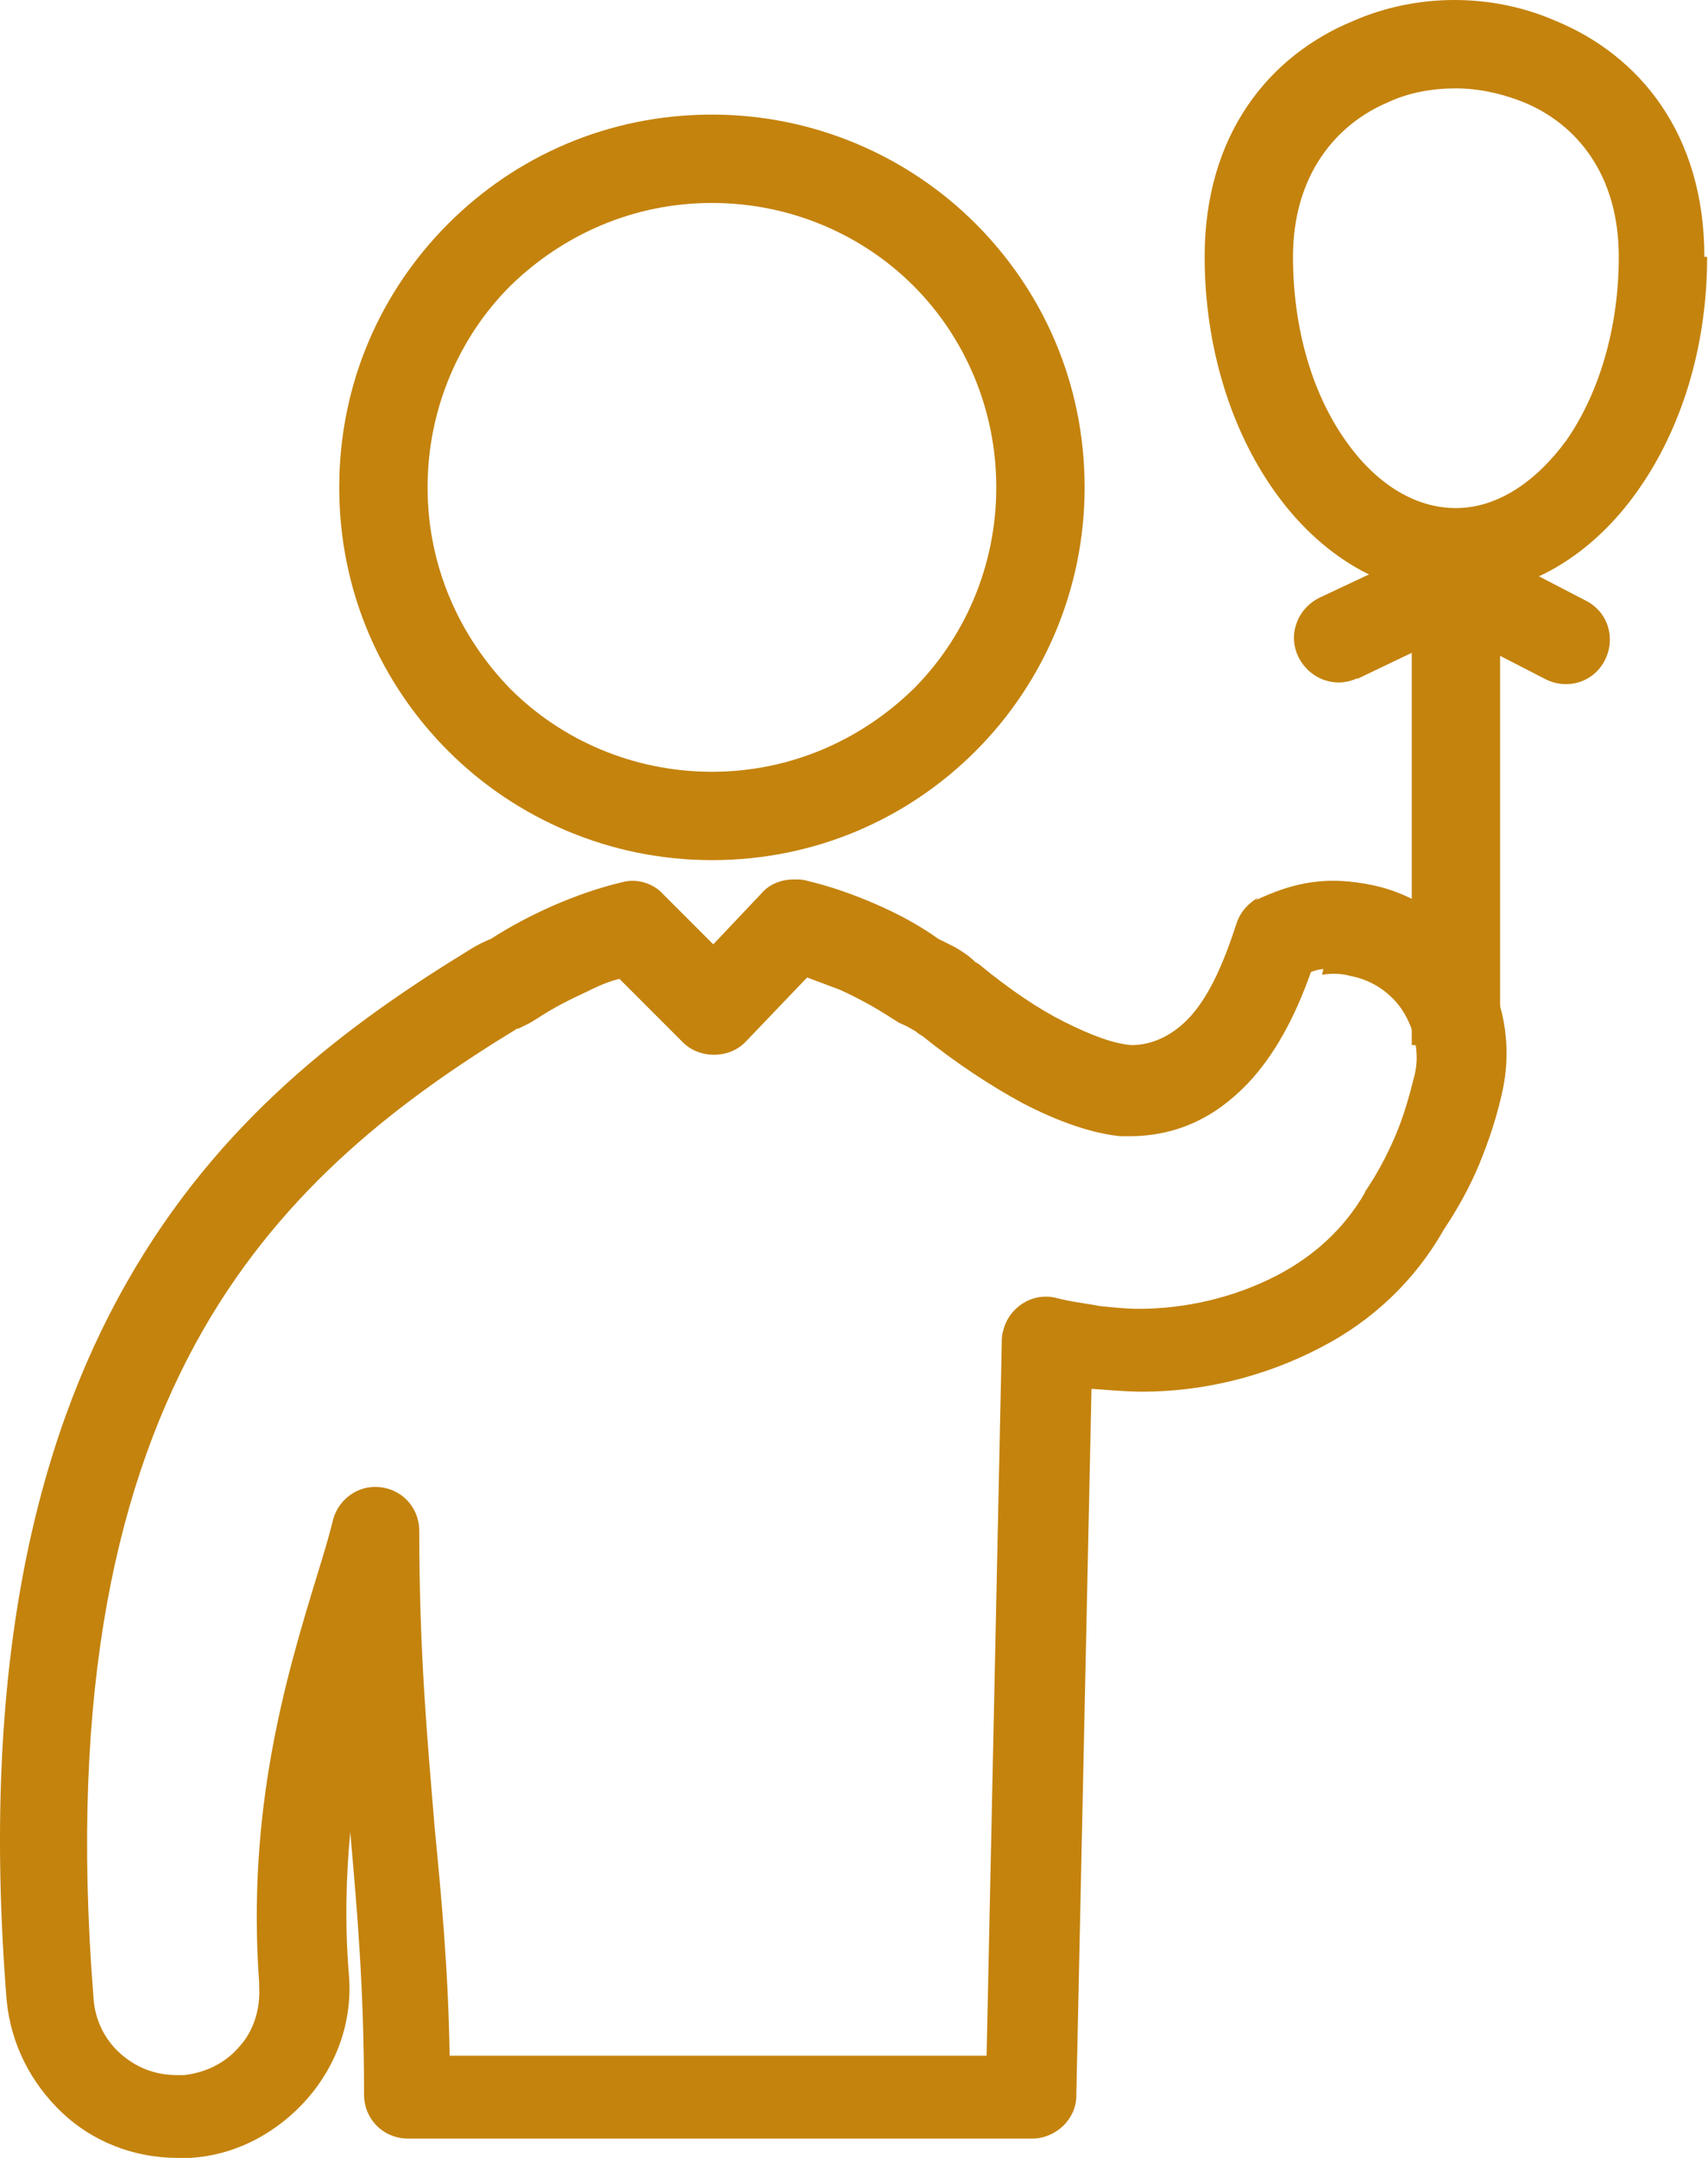 <svg width="76" height="96" viewBox="0 0 76 96" fill="none" xmlns="http://www.w3.org/2000/svg">
<path d="M19.026 21.682C19.026 25.183 20.438 28.315 22.711 30.649C24.983 32.922 28.177 34.334 31.678 34.334C35.179 34.334 38.312 32.922 40.646 30.649C42.918 28.377 44.331 25.183 44.331 21.682C44.331 18.181 42.918 14.987 40.646 12.714C38.373 10.442 35.179 9.029 31.678 9.029C28.177 9.029 25.045 10.442 22.711 12.714C20.438 14.987 19.026 18.181 19.026 21.682ZM19.947 33.413C16.937 30.404 15.095 26.288 15.095 21.682C15.095 17.075 16.937 12.96 19.947 9.95C22.957 6.941 27.072 5.098 31.678 5.098C36.223 5.098 40.4 6.941 43.41 9.95C46.419 12.96 48.262 17.075 48.262 21.682C48.262 26.227 46.419 30.404 43.41 33.413C40.4 36.423 36.285 38.265 31.678 38.265C27.133 38.265 22.957 36.423 19.947 33.413Z" fill="#C4830D"/>
<path d="M55.877 40.045C56.675 39.677 57.474 39.37 58.395 39.247C59.255 39.124 60.115 39.185 61.036 39.37C63.124 39.8 64.783 41.089 65.827 42.686C66.871 44.345 67.301 46.372 66.871 48.46C66.625 49.627 66.257 50.732 65.827 51.777C65.397 52.821 64.844 53.803 64.23 54.725C62.94 56.997 61.036 58.779 58.764 59.946C56.307 61.235 53.543 61.911 50.84 61.911C50.165 61.911 49.428 61.85 48.629 61.788H48.568L47.892 93.236C47.892 94.28 46.971 95.14 45.926 95.14H18.164C17.059 95.14 16.199 94.28 16.199 93.174C16.199 88.445 15.892 85.005 15.585 81.504C15.4 83.47 15.339 85.558 15.523 87.831C15.707 89.919 14.97 91.884 13.681 93.358C12.391 94.832 10.548 95.877 8.46 95.999H8.398C8.337 95.999 8.214 95.999 8.153 95.999C7.784 95.999 7.907 95.999 7.907 95.999C5.942 95.999 4.099 95.262 2.748 93.973C1.397 92.683 0.475 90.963 0.291 88.936C-0.876 74.195 1.581 64.184 5.635 57.059C9.75 49.811 15.462 45.573 20.99 42.195C21.297 42.011 21.543 41.888 21.85 41.765C22.709 41.212 23.631 40.721 24.613 40.291C25.596 39.861 26.64 39.492 27.685 39.247C28.36 39.062 29.097 39.308 29.527 39.8L31.738 42.011L33.888 39.738C34.257 39.308 34.809 39.124 35.301 39.124H35.362C35.546 39.124 35.731 39.124 35.915 39.185C36.959 39.431 38.003 39.8 38.986 40.23C39.969 40.659 40.89 41.151 41.75 41.765L42.487 42.133C42.794 42.318 43.101 42.502 43.408 42.809C43.47 42.809 43.47 42.871 43.531 42.871C44.944 44.038 46.234 44.898 47.339 45.45C48.568 46.065 49.55 46.433 50.349 46.494C51.27 46.494 52.13 46.065 52.806 45.389C53.727 44.468 54.403 42.993 55.017 41.089C55.201 40.537 55.57 40.168 55.999 39.922L55.877 40.045ZM58.886 43.116C58.702 43.116 58.518 43.178 58.334 43.239C57.596 45.327 56.675 46.986 55.508 48.214C54.034 49.75 52.314 50.548 50.226 50.548C50.103 50.548 49.98 50.548 49.857 50.548C48.629 50.425 47.155 49.934 45.497 49.074C44.145 48.337 42.61 47.354 41.013 46.065C40.952 46.065 40.952 46.003 40.89 46.003C40.767 45.88 40.644 45.819 40.522 45.757C40.337 45.635 40.153 45.573 40.03 45.512C39.907 45.45 39.846 45.389 39.723 45.327C38.986 44.836 38.188 44.406 37.389 44.038C36.898 43.853 36.406 43.669 35.915 43.485L33.212 46.31C33.212 46.31 33.212 46.31 33.151 46.372C32.414 47.109 31.124 47.109 30.387 46.372L27.562 43.546C27.07 43.669 26.64 43.853 26.149 44.099C25.351 44.468 24.613 44.836 23.877 45.327C23.754 45.389 23.692 45.45 23.569 45.512L23.447 45.573C23.324 45.635 23.201 45.696 23.078 45.757H23.017C17.98 48.828 12.698 52.759 9.013 59.209C5.266 65.781 3.055 74.994 4.16 88.875C4.222 89.857 4.652 90.717 5.327 91.332C6.003 91.946 6.863 92.314 7.846 92.314H7.969H8.214C9.197 92.191 10.057 91.761 10.671 91.024C11.285 90.349 11.592 89.366 11.531 88.383C11.531 88.322 11.531 88.26 11.531 88.199C10.978 80.522 12.698 74.686 14.111 70.08C14.356 69.281 14.602 68.483 14.786 67.746C14.97 66.825 15.769 66.149 16.69 66.149C17.796 66.149 18.656 67.009 18.656 68.115C18.656 73.581 19.024 77.45 19.331 81.197C19.639 84.391 19.946 87.585 20.007 91.454H43.9L44.575 59.761C44.575 59.577 44.575 59.393 44.637 59.209C44.882 58.164 45.926 57.489 46.971 57.734C47.646 57.919 48.322 57.98 48.936 58.103C49.55 58.164 50.103 58.226 50.656 58.226C52.744 58.226 54.894 57.734 56.798 56.752C58.456 55.892 59.808 54.663 60.729 53.066C60.729 53.005 60.79 52.944 60.79 52.944C61.282 52.206 61.712 51.408 62.08 50.548C62.449 49.688 62.694 48.828 62.94 47.846C63.186 46.863 62.94 45.819 62.449 45.02C61.957 44.222 61.097 43.608 60.115 43.423C59.685 43.3 59.255 43.3 58.825 43.362L58.886 43.116Z" fill="#C4830D"/>
<path d="M75.961 11.424C75.961 15.478 74.794 19.102 72.89 21.804C70.863 24.691 67.976 26.472 64.782 26.472C61.588 26.472 58.701 24.691 56.675 21.804C54.77 19.102 53.603 15.417 53.603 11.424C53.603 5.958 56.49 2.457 60.237 0.921C61.65 0.307 63.185 0 64.721 0C66.256 0 67.792 0.307 69.204 0.921C72.951 2.457 75.838 5.958 75.838 11.424H75.961ZM69.696 19.593C71.108 17.566 72.03 14.68 72.03 11.424C72.03 7.8 70.187 5.528 67.792 4.545C66.87 4.177 65.826 3.931 64.782 3.931C63.738 3.931 62.694 4.115 61.773 4.545C59.438 5.528 57.534 7.8 57.534 11.424C57.534 14.618 58.394 17.505 59.868 19.593C61.158 21.436 62.878 22.603 64.782 22.603C66.625 22.603 68.344 21.436 69.696 19.593Z" fill="#C4830D"/>
<path d="M66.749 25.92V46.496H62.818V25.92H66.749Z" fill="#C4830D"/>
<path d="M60.422 30.157C59.44 30.649 58.273 30.219 57.781 29.236C57.29 28.253 57.72 27.087 58.703 26.595L63.923 24.138C64.538 23.831 65.152 23.893 65.705 24.2L70.557 26.718C71.54 27.209 71.908 28.376 71.417 29.359C70.925 30.342 69.758 30.71 68.776 30.219L64.722 28.131L60.361 30.219L60.422 30.157Z" fill="#C4830D"/>
</svg>
